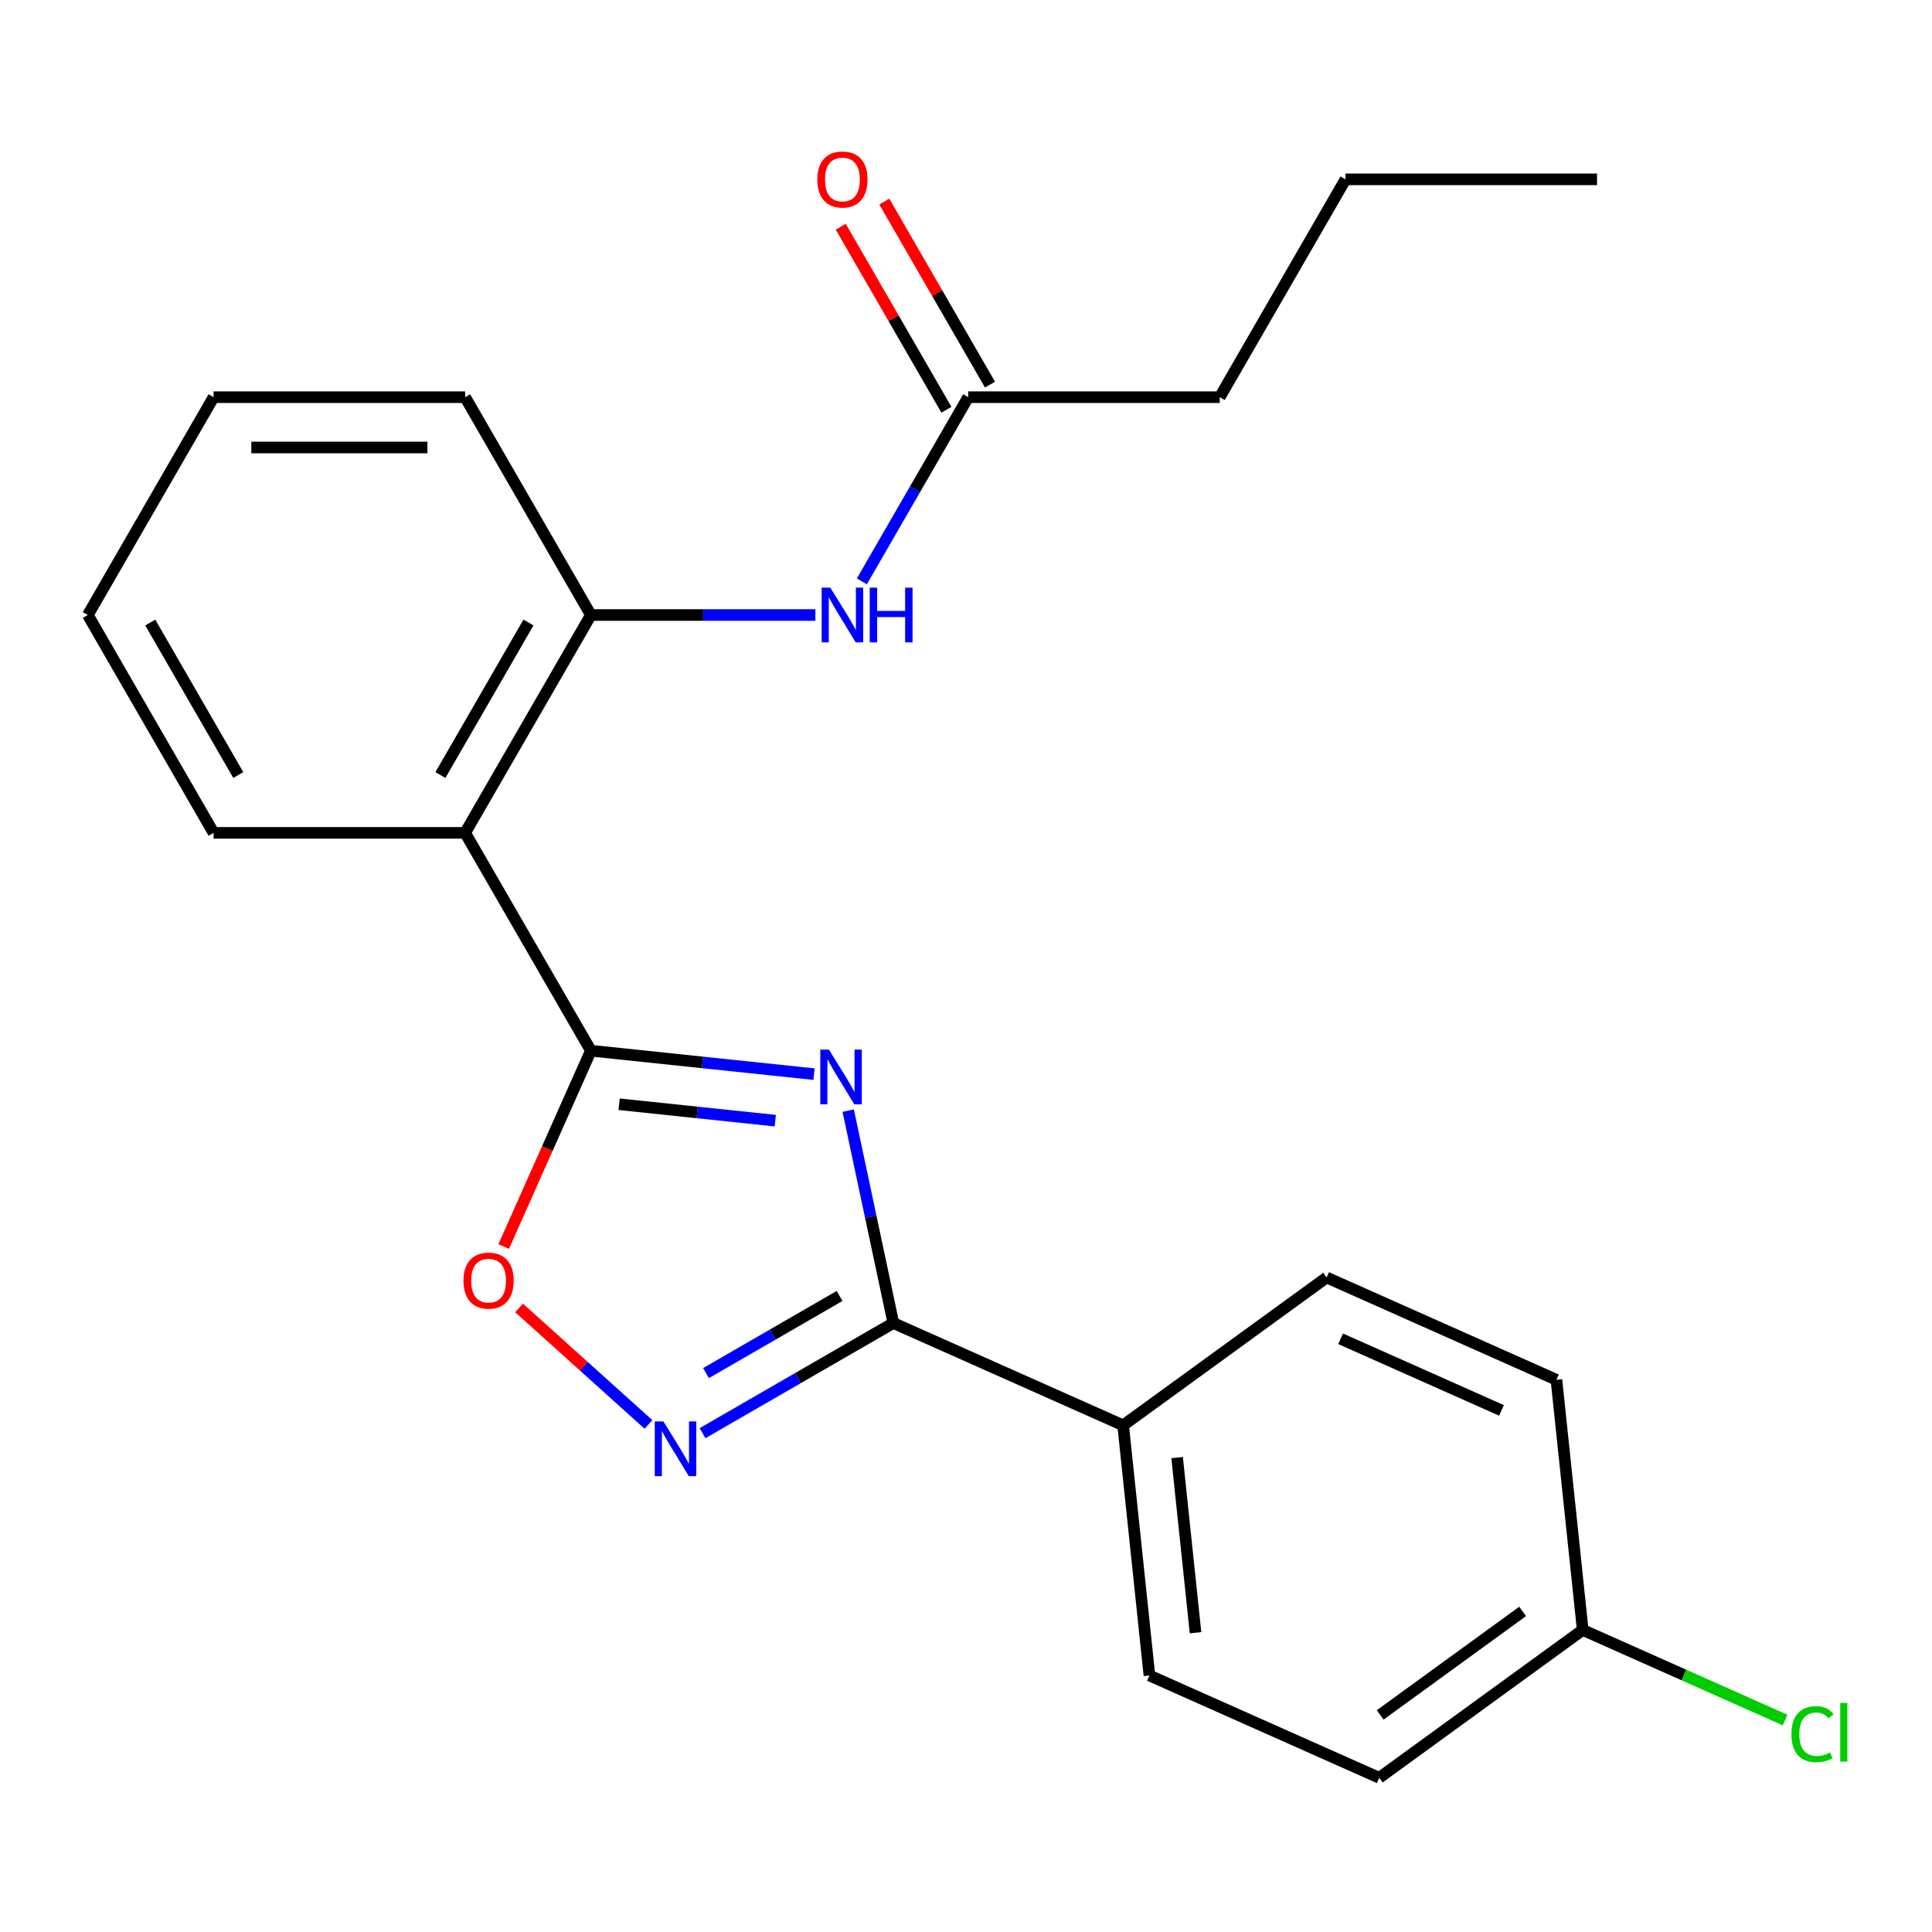 <?xml version='1.0' encoding='iso-8859-1'?>
<svg version='1.1' baseProfile='full'
              xmlns='http://www.w3.org/2000/svg'
                      xmlns:rdkit='http://www.rdkit.org/xml'
                      xmlns:xlink='http://www.w3.org/1999/xlink'
                  xml:space='preserve'
width='1000px' height='1000px' viewBox='0 0 1000 1000'>
<!-- END OF HEADER -->
<rect style='opacity:1.0;fill:#FFFFFF;stroke:none' width='1000' height='1000' x='0' y='0'> </rect>
<path class='bond-0' d='M 421.331,555.974 L 363.588,549.905' style='fill:none;fill-rule:evenodd;stroke:#0000FF;stroke-width:6px;stroke-linecap:butt;stroke-linejoin:miter;stroke-opacity:1' />
<path class='bond-0' d='M 363.588,549.905 L 305.844,543.836' style='fill:none;fill-rule:evenodd;stroke:#000000;stroke-width:6px;stroke-linecap:butt;stroke-linejoin:miter;stroke-opacity:1' />
<path class='bond-0' d='M 401.286,580.05 L 360.866,575.801' style='fill:none;fill-rule:evenodd;stroke:#0000FF;stroke-width:6px;stroke-linecap:butt;stroke-linejoin:miter;stroke-opacity:1' />
<path class='bond-0' d='M 360.866,575.801 L 320.445,571.553' style='fill:none;fill-rule:evenodd;stroke:#000000;stroke-width:6px;stroke-linecap:butt;stroke-linejoin:miter;stroke-opacity:1' />
<path class='bond-1' d='M 439.028,574.86 L 450.711,629.827' style='fill:none;fill-rule:evenodd;stroke:#0000FF;stroke-width:6px;stroke-linecap:butt;stroke-linejoin:miter;stroke-opacity:1' />
<path class='bond-1' d='M 450.711,629.827 L 462.395,684.795' style='fill:none;fill-rule:evenodd;stroke:#000000;stroke-width:6px;stroke-linecap:butt;stroke-linejoin:miter;stroke-opacity:1' />
<path class='bond-3' d='M 305.844,543.836 L 240.747,431.084' style='fill:none;fill-rule:evenodd;stroke:#000000;stroke-width:6px;stroke-linecap:butt;stroke-linejoin:miter;stroke-opacity:1' />
<path class='bond-4' d='M 305.844,543.836 L 283.279,594.518' style='fill:none;fill-rule:evenodd;stroke:#000000;stroke-width:6px;stroke-linecap:butt;stroke-linejoin:miter;stroke-opacity:1' />
<path class='bond-4' d='M 283.279,594.518 L 260.714,645.2' style='fill:none;fill-rule:evenodd;stroke:#FF0000;stroke-width:6px;stroke-linecap:butt;stroke-linejoin:miter;stroke-opacity:1' />
<path class='bond-2' d='M 462.395,684.795 L 413.016,713.303' style='fill:none;fill-rule:evenodd;stroke:#000000;stroke-width:6px;stroke-linecap:butt;stroke-linejoin:miter;stroke-opacity:1' />
<path class='bond-2' d='M 413.016,713.303 L 363.638,741.812' style='fill:none;fill-rule:evenodd;stroke:#0000FF;stroke-width:6px;stroke-linecap:butt;stroke-linejoin:miter;stroke-opacity:1' />
<path class='bond-2' d='M 434.562,670.797 L 399.997,690.753' style='fill:none;fill-rule:evenodd;stroke:#000000;stroke-width:6px;stroke-linecap:butt;stroke-linejoin:miter;stroke-opacity:1' />
<path class='bond-2' d='M 399.997,690.753 L 365.432,710.709' style='fill:none;fill-rule:evenodd;stroke:#0000FF;stroke-width:6px;stroke-linecap:butt;stroke-linejoin:miter;stroke-opacity:1' />
<path class='bond-7' d='M 462.395,684.795 L 581.334,737.75' style='fill:none;fill-rule:evenodd;stroke:#000000;stroke-width:6px;stroke-linecap:butt;stroke-linejoin:miter;stroke-opacity:1' />
<path class='bond-23' d='M 335.648,737.291 L 302.161,707.139' style='fill:none;fill-rule:evenodd;stroke:#0000FF;stroke-width:6px;stroke-linecap:butt;stroke-linejoin:miter;stroke-opacity:1' />
<path class='bond-23' d='M 302.161,707.139 L 268.673,676.987' style='fill:none;fill-rule:evenodd;stroke:#FF0000;stroke-width:6px;stroke-linecap:butt;stroke-linejoin:miter;stroke-opacity:1' />
<path class='bond-5' d='M 240.747,431.084 L 305.844,318.332' style='fill:none;fill-rule:evenodd;stroke:#000000;stroke-width:6px;stroke-linecap:butt;stroke-linejoin:miter;stroke-opacity:1' />
<path class='bond-5' d='M 227.961,401.151 L 273.529,322.225' style='fill:none;fill-rule:evenodd;stroke:#000000;stroke-width:6px;stroke-linecap:butt;stroke-linejoin:miter;stroke-opacity:1' />
<path class='bond-16' d='M 240.747,431.084 L 110.552,431.084' style='fill:none;fill-rule:evenodd;stroke:#000000;stroke-width:6px;stroke-linecap:butt;stroke-linejoin:miter;stroke-opacity:1' />
<path class='bond-6' d='M 305.844,318.332 L 363.944,318.332' style='fill:none;fill-rule:evenodd;stroke:#000000;stroke-width:6px;stroke-linecap:butt;stroke-linejoin:miter;stroke-opacity:1' />
<path class='bond-6' d='M 363.944,318.332 L 422.044,318.332' style='fill:none;fill-rule:evenodd;stroke:#0000FF;stroke-width:6px;stroke-linecap:butt;stroke-linejoin:miter;stroke-opacity:1' />
<path class='bond-17' d='M 305.844,318.332 L 240.747,205.58' style='fill:none;fill-rule:evenodd;stroke:#000000;stroke-width:6px;stroke-linecap:butt;stroke-linejoin:miter;stroke-opacity:1' />
<path class='bond-8' d='M 446.094,300.917 L 473.615,253.248' style='fill:none;fill-rule:evenodd;stroke:#0000FF;stroke-width:6px;stroke-linecap:butt;stroke-linejoin:miter;stroke-opacity:1' />
<path class='bond-8' d='M 473.615,253.248 L 501.137,205.58' style='fill:none;fill-rule:evenodd;stroke:#000000;stroke-width:6px;stroke-linecap:butt;stroke-linejoin:miter;stroke-opacity:1' />
<path class='bond-10' d='M 581.334,737.75 L 594.943,867.231' style='fill:none;fill-rule:evenodd;stroke:#000000;stroke-width:6px;stroke-linecap:butt;stroke-linejoin:miter;stroke-opacity:1' />
<path class='bond-10' d='M 609.272,754.45 L 618.798,845.087' style='fill:none;fill-rule:evenodd;stroke:#000000;stroke-width:6px;stroke-linecap:butt;stroke-linejoin:miter;stroke-opacity:1' />
<path class='bond-11' d='M 581.334,737.75 L 686.664,661.223' style='fill:none;fill-rule:evenodd;stroke:#000000;stroke-width:6px;stroke-linecap:butt;stroke-linejoin:miter;stroke-opacity:1' />
<path class='bond-9' d='M 512.412,199.07 L 485.064,151.701' style='fill:none;fill-rule:evenodd;stroke:#000000;stroke-width:6px;stroke-linecap:butt;stroke-linejoin:miter;stroke-opacity:1' />
<path class='bond-9' d='M 485.064,151.701 L 457.715,104.333' style='fill:none;fill-rule:evenodd;stroke:#FF0000;stroke-width:6px;stroke-linecap:butt;stroke-linejoin:miter;stroke-opacity:1' />
<path class='bond-9' d='M 489.861,212.089 L 462.513,164.721' style='fill:none;fill-rule:evenodd;stroke:#000000;stroke-width:6px;stroke-linecap:butt;stroke-linejoin:miter;stroke-opacity:1' />
<path class='bond-9' d='M 462.513,164.721 L 435.165,117.352' style='fill:none;fill-rule:evenodd;stroke:#FF0000;stroke-width:6px;stroke-linecap:butt;stroke-linejoin:miter;stroke-opacity:1' />
<path class='bond-18' d='M 501.137,205.58 L 631.331,205.58' style='fill:none;fill-rule:evenodd;stroke:#000000;stroke-width:6px;stroke-linecap:butt;stroke-linejoin:miter;stroke-opacity:1' />
<path class='bond-14' d='M 594.943,867.231 L 713.882,920.186' style='fill:none;fill-rule:evenodd;stroke:#000000;stroke-width:6px;stroke-linecap:butt;stroke-linejoin:miter;stroke-opacity:1' />
<path class='bond-13' d='M 686.664,661.223 L 805.603,714.178' style='fill:none;fill-rule:evenodd;stroke:#000000;stroke-width:6px;stroke-linecap:butt;stroke-linejoin:miter;stroke-opacity:1' />
<path class='bond-13' d='M 693.914,692.954 L 777.171,730.023' style='fill:none;fill-rule:evenodd;stroke:#000000;stroke-width:6px;stroke-linecap:butt;stroke-linejoin:miter;stroke-opacity:1' />
<path class='bond-12' d='M 819.212,843.66 L 805.603,714.178' style='fill:none;fill-rule:evenodd;stroke:#000000;stroke-width:6px;stroke-linecap:butt;stroke-linejoin:miter;stroke-opacity:1' />
<path class='bond-15' d='M 819.212,843.66 L 871.594,866.982' style='fill:none;fill-rule:evenodd;stroke:#000000;stroke-width:6px;stroke-linecap:butt;stroke-linejoin:miter;stroke-opacity:1' />
<path class='bond-15' d='M 871.594,866.982 L 923.976,890.304' style='fill:none;fill-rule:evenodd;stroke:#00CC00;stroke-width:6px;stroke-linecap:butt;stroke-linejoin:miter;stroke-opacity:1' />
<path class='bond-24' d='M 819.212,843.66 L 713.882,920.186' style='fill:none;fill-rule:evenodd;stroke:#000000;stroke-width:6px;stroke-linecap:butt;stroke-linejoin:miter;stroke-opacity:1' />
<path class='bond-24' d='M 788.107,834.073 L 714.376,887.641' style='fill:none;fill-rule:evenodd;stroke:#000000;stroke-width:6px;stroke-linecap:butt;stroke-linejoin:miter;stroke-opacity:1' />
<path class='bond-20' d='M 110.552,431.084 L 45.455,318.332' style='fill:none;fill-rule:evenodd;stroke:#000000;stroke-width:6px;stroke-linecap:butt;stroke-linejoin:miter;stroke-opacity:1' />
<path class='bond-20' d='M 123.338,401.151 L 77.77,322.225' style='fill:none;fill-rule:evenodd;stroke:#000000;stroke-width:6px;stroke-linecap:butt;stroke-linejoin:miter;stroke-opacity:1' />
<path class='bond-25' d='M 240.747,205.58 L 110.552,205.58' style='fill:none;fill-rule:evenodd;stroke:#000000;stroke-width:6px;stroke-linecap:butt;stroke-linejoin:miter;stroke-opacity:1' />
<path class='bond-25' d='M 221.218,231.619 L 130.081,231.619' style='fill:none;fill-rule:evenodd;stroke:#000000;stroke-width:6px;stroke-linecap:butt;stroke-linejoin:miter;stroke-opacity:1' />
<path class='bond-19' d='M 631.331,205.58 L 696.429,92.828' style='fill:none;fill-rule:evenodd;stroke:#000000;stroke-width:6px;stroke-linecap:butt;stroke-linejoin:miter;stroke-opacity:1' />
<path class='bond-22' d='M 696.429,92.828 L 826.624,92.828' style='fill:none;fill-rule:evenodd;stroke:#000000;stroke-width:6px;stroke-linecap:butt;stroke-linejoin:miter;stroke-opacity:1' />
<path class='bond-21' d='M 45.455,318.332 L 110.552,205.58' style='fill:none;fill-rule:evenodd;stroke:#000000;stroke-width:6px;stroke-linecap:butt;stroke-linejoin:miter;stroke-opacity:1' />
<path  class='atom-0' d='M 429.066 543.285
L 438.346 558.285
Q 439.266 559.765, 440.746 562.445
Q 442.226 565.125, 442.306 565.285
L 442.306 543.285
L 446.066 543.285
L 446.066 571.605
L 442.186 571.605
L 432.226 555.205
Q 431.066 553.285, 429.826 551.085
Q 428.626 548.885, 428.266 548.205
L 428.266 571.605
L 424.586 571.605
L 424.586 543.285
L 429.066 543.285
' fill='#0000FF'/>
<path  class='atom-3' d='M 343.383 735.732
L 352.663 750.732
Q 353.583 752.212, 355.063 754.892
Q 356.543 757.572, 356.623 757.732
L 356.623 735.732
L 360.383 735.732
L 360.383 764.052
L 356.503 764.052
L 346.543 747.652
Q 345.383 745.732, 344.143 743.532
Q 342.943 741.332, 342.583 740.652
L 342.583 764.052
L 338.903 764.052
L 338.903 735.732
L 343.383 735.732
' fill='#0000FF'/>
<path  class='atom-5' d='M 239.889 662.855
Q 239.889 656.055, 243.249 652.255
Q 246.609 648.455, 252.889 648.455
Q 259.169 648.455, 262.529 652.255
Q 265.889 656.055, 265.889 662.855
Q 265.889 669.735, 262.489 673.655
Q 259.089 677.535, 252.889 677.535
Q 246.649 677.535, 243.249 673.655
Q 239.889 669.775, 239.889 662.855
M 252.889 674.335
Q 257.209 674.335, 259.529 671.455
Q 261.889 668.535, 261.889 662.855
Q 261.889 657.295, 259.529 654.495
Q 257.209 651.655, 252.889 651.655
Q 248.569 651.655, 246.209 654.455
Q 243.889 657.255, 243.889 662.855
Q 243.889 668.575, 246.209 671.455
Q 248.569 674.335, 252.889 674.335
' fill='#FF0000'/>
<path  class='atom-7' d='M 429.779 304.172
L 439.059 319.172
Q 439.979 320.652, 441.459 323.332
Q 442.939 326.012, 443.019 326.172
L 443.019 304.172
L 446.779 304.172
L 446.779 332.492
L 442.899 332.492
L 432.939 316.092
Q 431.779 314.172, 430.539 311.972
Q 429.339 309.772, 428.979 309.092
L 428.979 332.492
L 425.299 332.492
L 425.299 304.172
L 429.779 304.172
' fill='#0000FF'/>
<path  class='atom-7' d='M 450.179 304.172
L 454.019 304.172
L 454.019 316.212
L 468.499 316.212
L 468.499 304.172
L 472.339 304.172
L 472.339 332.492
L 468.499 332.492
L 468.499 319.412
L 454.019 319.412
L 454.019 332.492
L 450.179 332.492
L 450.179 304.172
' fill='#0000FF'/>
<path  class='atom-10' d='M 423.039 92.908
Q 423.039 86.108, 426.399 82.308
Q 429.759 78.508, 436.039 78.508
Q 442.319 78.508, 445.679 82.308
Q 449.039 86.108, 449.039 92.908
Q 449.039 99.788, 445.639 103.708
Q 442.239 107.588, 436.039 107.588
Q 429.799 107.588, 426.399 103.708
Q 423.039 99.828, 423.039 92.908
M 436.039 104.388
Q 440.359 104.388, 442.679 101.508
Q 445.039 98.588, 445.039 92.908
Q 445.039 87.348, 442.679 84.548
Q 440.359 81.708, 436.039 81.708
Q 431.719 81.708, 429.359 84.508
Q 427.039 87.308, 427.039 92.908
Q 427.039 98.628, 429.359 101.508
Q 431.719 104.388, 436.039 104.388
' fill='#FF0000'/>
<path  class='atom-16' d='M 927.231 897.595
Q 927.231 890.555, 930.511 886.875
Q 933.831 883.155, 940.111 883.155
Q 945.951 883.155, 949.071 887.275
L 946.431 889.435
Q 944.151 886.435, 940.111 886.435
Q 935.831 886.435, 933.551 889.315
Q 931.311 892.155, 931.311 897.595
Q 931.311 903.195, 933.631 906.075
Q 935.991 908.955, 940.551 908.955
Q 943.671 908.955, 947.311 907.075
L 948.431 910.075
Q 946.951 911.035, 944.711 911.595
Q 942.471 912.155, 939.991 912.155
Q 933.831 912.155, 930.511 908.395
Q 927.231 904.635, 927.231 897.595
' fill='#00CC00'/>
<path  class='atom-16' d='M 952.511 881.435
L 956.191 881.435
L 956.191 911.795
L 952.511 911.795
L 952.511 881.435
' fill='#00CC00'/>
</svg>
